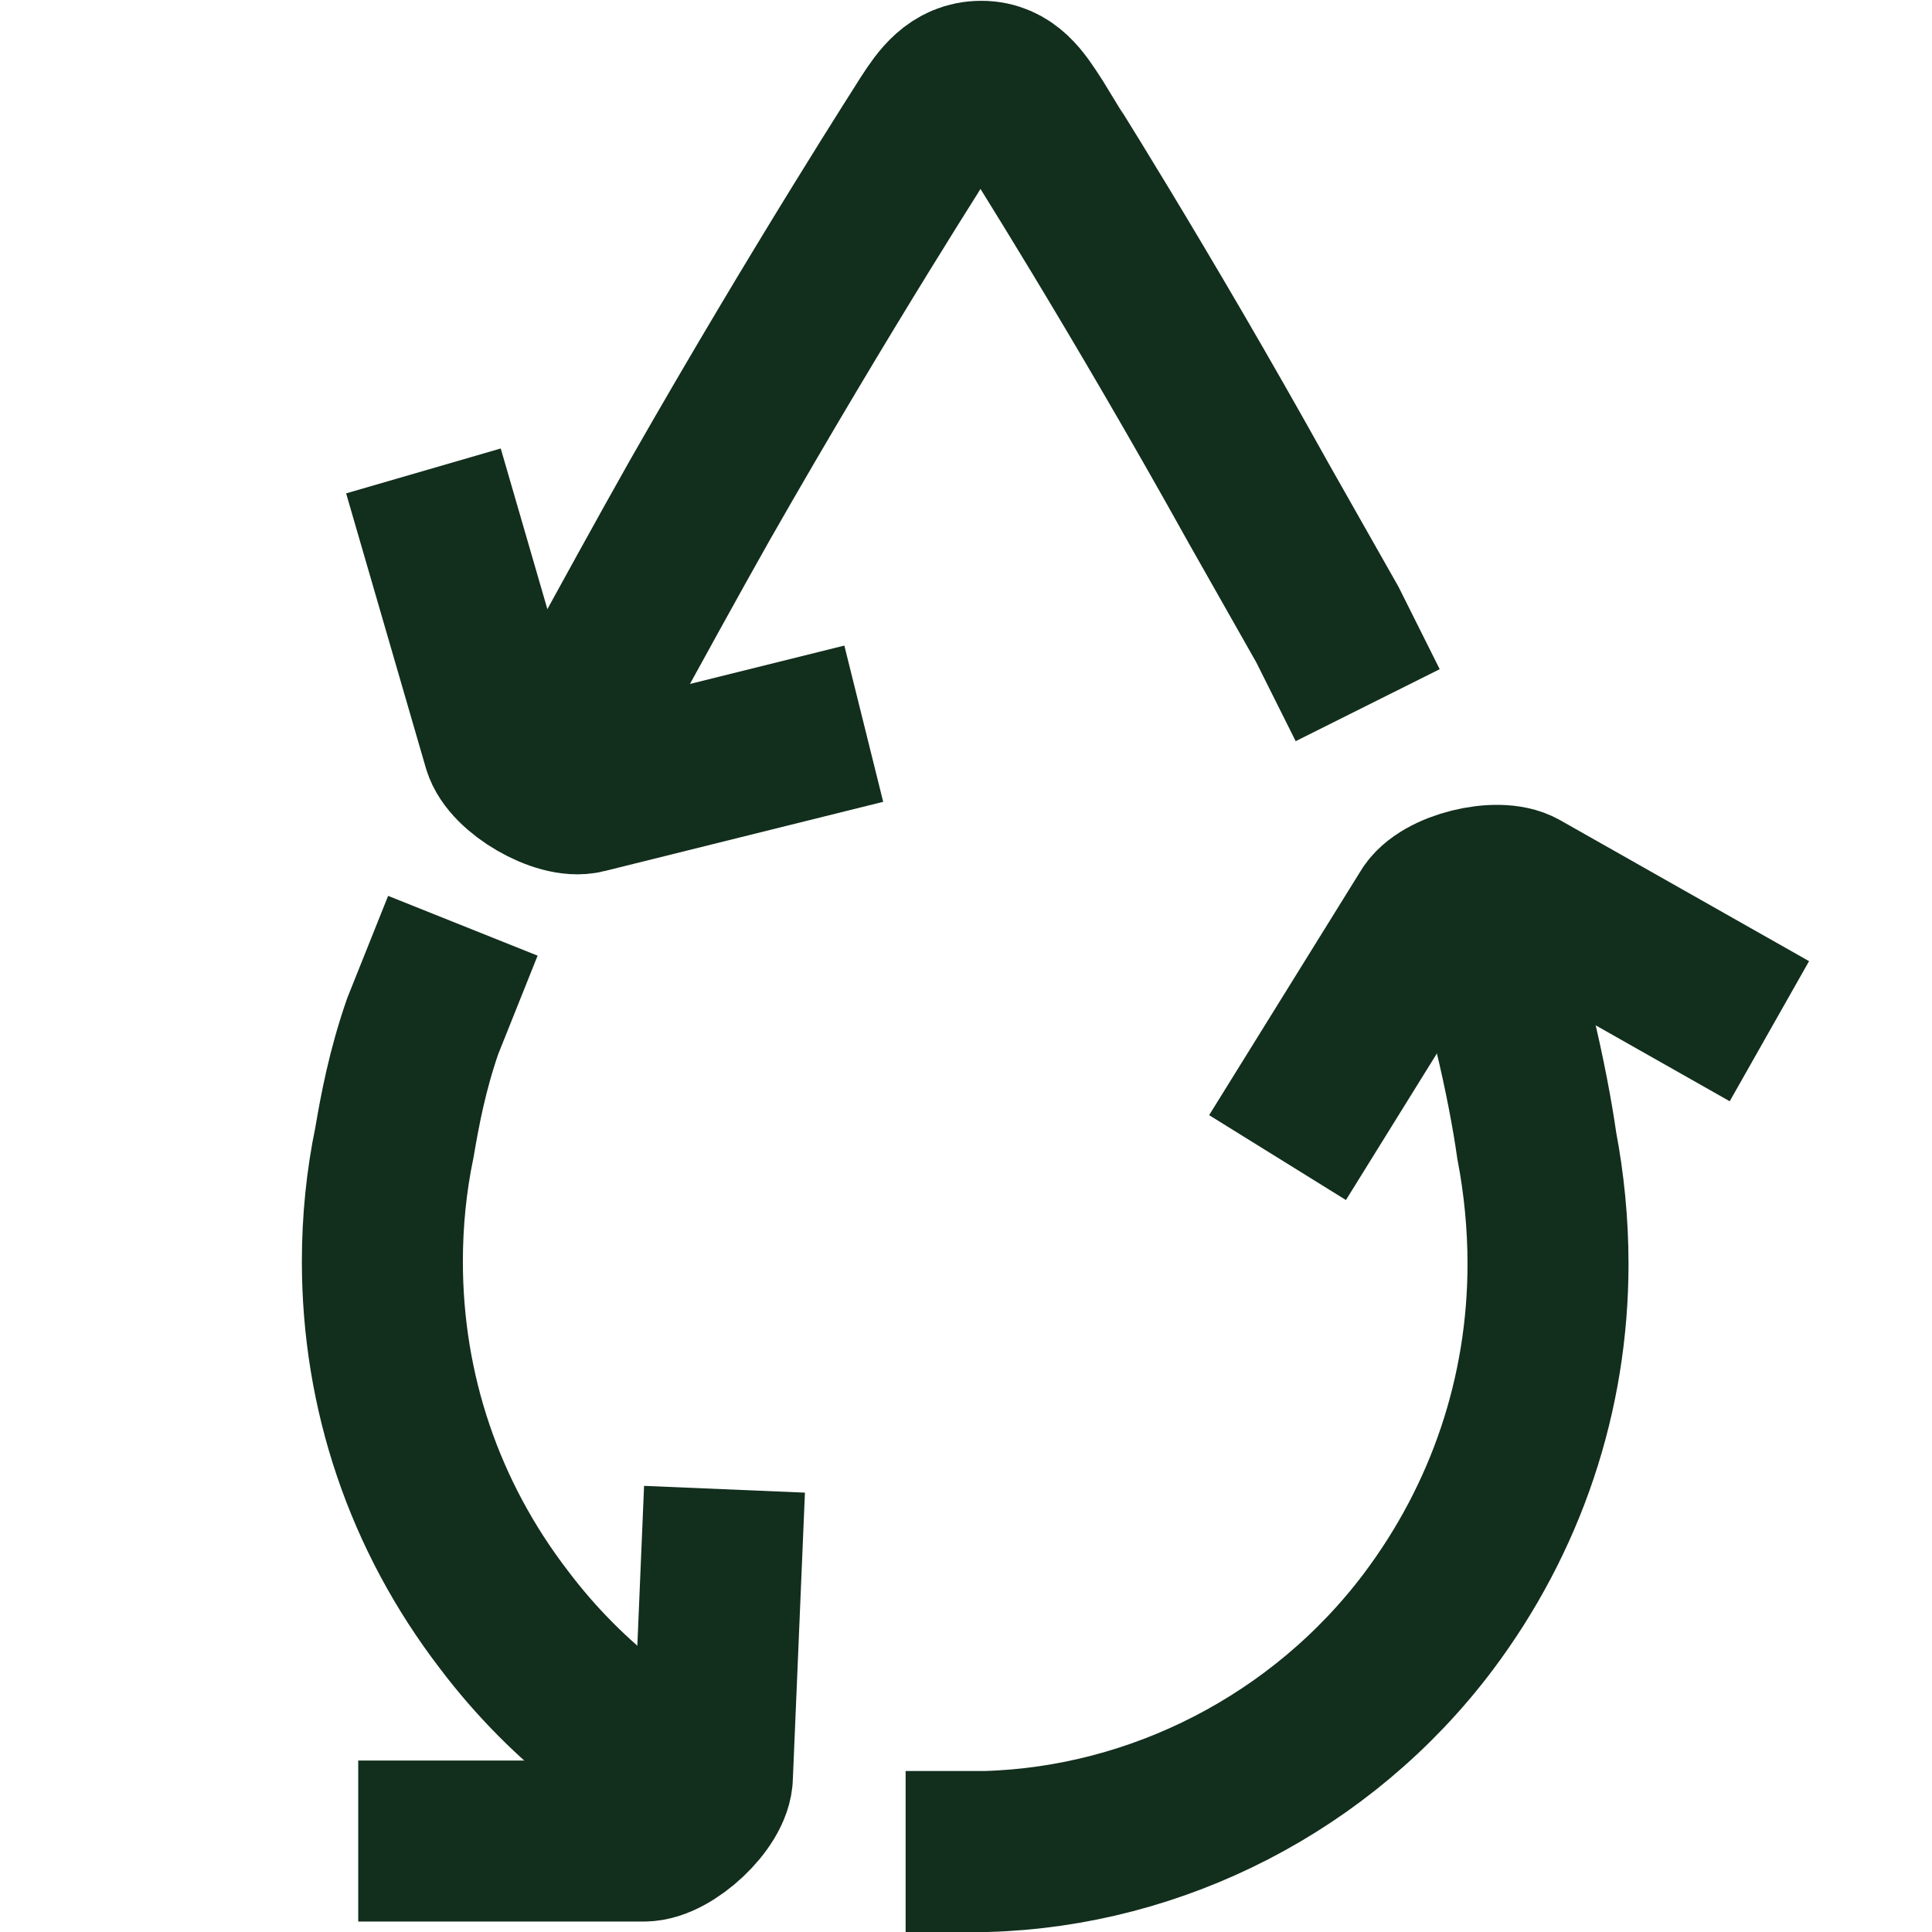 <?xml version="1.0" encoding="UTF-8"?>
<svg id="Layer" xmlns="http://www.w3.org/2000/svg" width="24" height="24" viewBox="0 0 24 24">
  <defs>
    <style>
      .cls-1 {
        fill: none;
        stroke: #122e1d;
        stroke-miterlimit: 10;
        stroke-width: 2px;
      }
    </style>
  </defs>
  <path class="cls-1" d="M6.75,9.75s1.15-2.13,1.94-3.53c1.54-2.7,2.84-4.71,2.85-4.73.15-.23.32-.48.65-.48s.49.26.64.49c.01.02,1.31,2.06,2.81,4.76l.85,1.5.5,1"/>
  <path class="cls-1" d="M4.45,22.87h3.55c.32,0,.85-.49.85-.81l.15-3.56"/>
  <path class="cls-1" d="M21.98,12.81l-3.09-1.75c-.28-.16-.98.01-1.14.29l-1.88,3.03"/>
  <path class="cls-1" d="M5.26,5.85l.99,3.41c.09.31.71.67,1.02.59l3.46-.86"/>
  <path class="cls-1" d="M18.25,11c.45,1.11.74,2.52.84,3.23.09.47.14.97.14,1.47,0,1.62-.52,3.16-1.49,4.45-1.32,1.75-3.37,2.79-5.49,2.85h-1"/>
  <path class="cls-1" d="M9.29,22.45c-1.18-.48-2.23-1.27-3.03-2.33-.99-1.29-1.51-2.83-1.51-4.45,0-.5.05-1,.15-1.48.07-.41.16-.89.35-1.44h0l.5-1.25"/>
</svg>